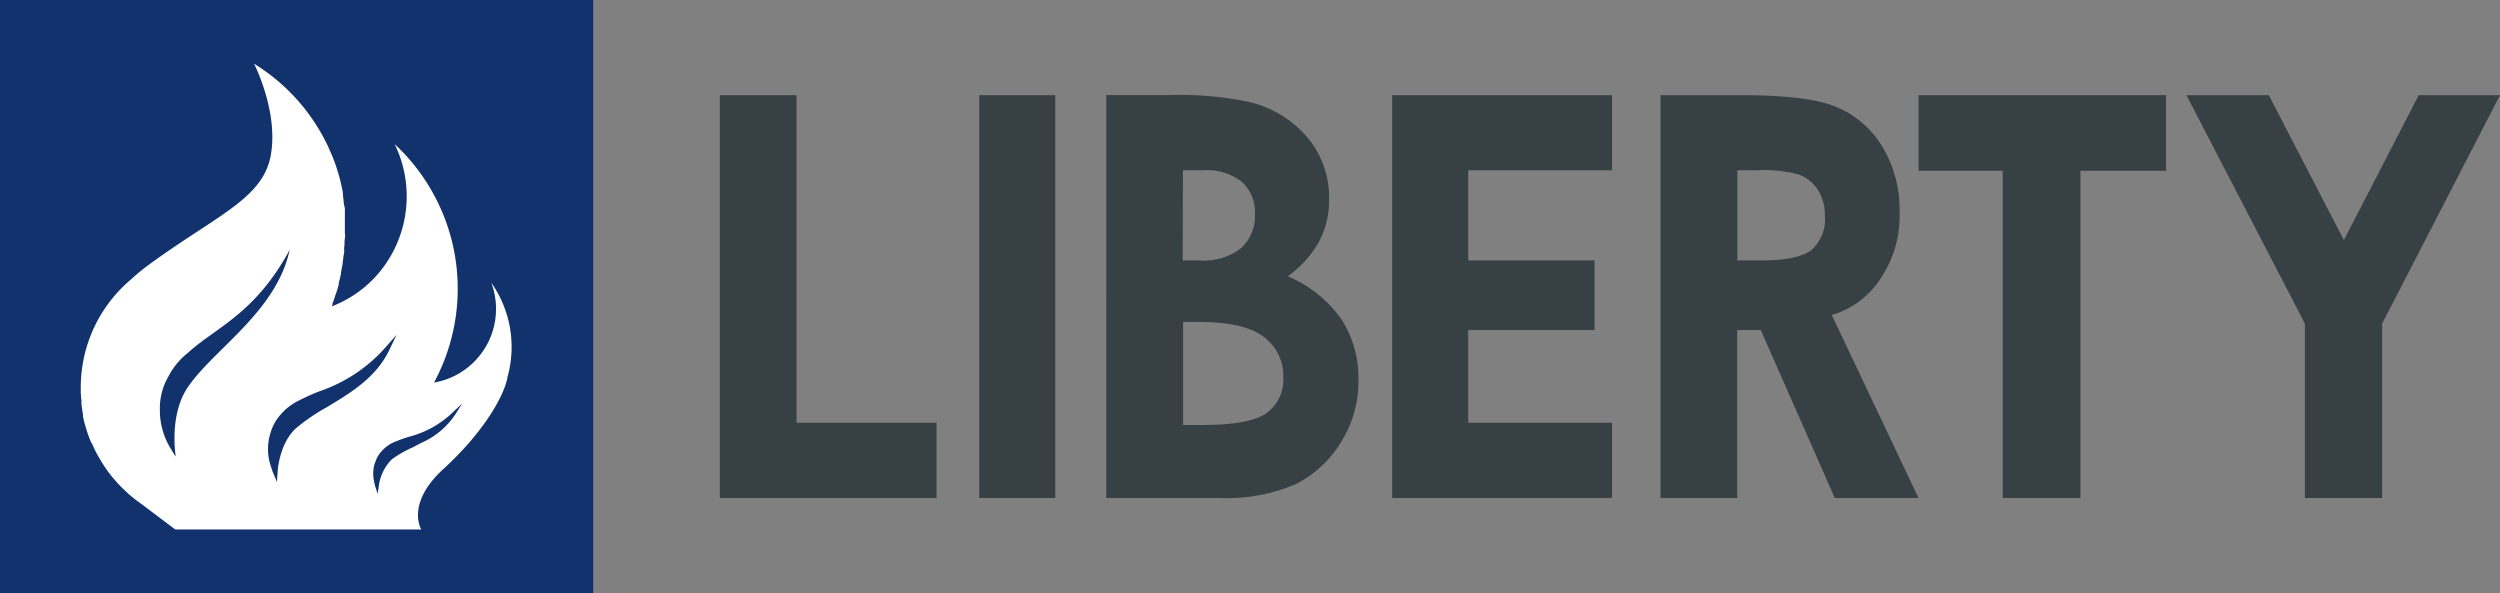 <svg id="Layer_1" data-name="Layer 1" xmlns="http://www.w3.org/2000/svg" viewBox="0 0 298.66 70.87"><rect x="0" y="0" width="298.66" height="70.87" fill="#808080" stroke="none"/><polygon points="86 11.37 95.16 11.37 95.16 50.5 111.88 50.5 111.88 59.49 86 59.49 86 11.37" style="fill:#374045"/><rect x="116.98" y="11.37" width="9.09" height="48.12" style="fill:#374045"/><polygon points="166.31 11.37 192.58 11.37 192.58 20.34 175.4 20.34 175.4 31.11 190.49 31.11 190.49 39.43 175.4 39.43 175.4 50.5 192.58 50.5 192.58 59.49 166.31 59.49 166.31 11.37" style="fill:#374045"/><polygon points="229.2 11.37 258.77 11.37 258.77 20.4 248.54 20.4 248.54 59.49 239.25 59.49 239.25 20.4 229.2 20.4 229.2 11.37" style="fill:#374045"/><polygon points="261.2 11.37 271.04 11.37 280.01 28.68 288.95 11.37 298.66 11.37 284.58 38.66 284.58 59.49 275.35 59.49 275.35 38.66 261.2 11.37" style="fill:#374045"/><path d="M160.26,38.15A15.05,15.05,0,0,0,153.84,33a12.61,12.61,0,0,0,3.78-4.21,10.59,10.59,0,0,0,1.16-5,11.15,11.15,0,0,0-2.55-7.32,13,13,0,0,0-6.88-4.26,39.43,39.43,0,0,0-9.63-.85h-7.56V59.49h13.49a20.91,20.91,0,0,0,9.14-1.65,13.41,13.41,0,0,0,5.4-5,13.6,13.6,0,0,0,2.09-7.39A13,13,0,0,0,160.26,38.15ZM141.32,20.34h2.36a6.84,6.84,0,0,1,4.7,1.4,4.94,4.94,0,0,1,1.54,3.81,5.23,5.23,0,0,1-1.63,4.07,7.16,7.16,0,0,1-5,1.49h-2Zm10,29c-1.33.95-3.9,1.43-7.69,1.43h-2.29V38.46h1.9q5.41,0,7.74,1.79a5.86,5.86,0,0,1,2.33,4.9,4.85,4.85,0,0,1-2,4.18Z" style="fill:#374045"/><path d="M218.83,37.63a10.35,10.35,0,0,0,5.83-4.36,13.31,13.31,0,0,0,2.27-7.93,14.53,14.53,0,0,0-2.06-7.82,11.63,11.63,0,0,0-5.44-4.72q-3.37-1.43-11.35-1.43h-9.71V59.49h9.16V39.43h2.82l8.84,20.06h10Zm-2.41-7.77q-1.65,1.25-6,1.25h-2.87V20.34H210a15.32,15.32,0,0,1,5,.55,4.56,4.56,0,0,1,2.19,1.83,5.38,5.38,0,0,1,.81,3A4.93,4.93,0,0,1,216.42,29.86Z" style="fill:#374045"/><path d="M33.64,28.73a.21.21,0,0,1,0,.11ZM70.87,0V70.87H0V0Z" style="fill:#12326e"/><path d="M58.69,33.77a8.93,8.93,0,0,1-5.21,11.49,9.12,9.12,0,0,1-1.63.44,23.58,23.58,0,0,0-4.7-28.48,14.23,14.23,0,0,1-.66,13.67,13.78,13.78,0,0,1-6.86,5.71l.1-.24h0v-.11a.24.24,0,0,1,.08-.2l.11-.32a1.15,1.15,0,0,1,.09-.26c0-.1.11-.32.16-.49s.06-.17.09-.27.15-.51.22-.78v-.16c.09-.34.18-.71.26-1.11v-.15c.07-.34.14-.7.21-1.09A.91.91,0,0,1,41,31c0-.31.09-.63.13-1a1.87,1.87,0,0,1,0-.52c.05-.18,0-.62.07-1a1.75,1.75,0,0,0,0-.61V25.28a2,2,0,0,0-.07-.7c-.07-.23-.08-.68-.13-1l-.06-.7c-.07-.35-.15-.7-.23-1.06s-.12-.49-.19-.75-.22-.74-.34-1.11-.16-.48-.25-.72c-.15-.41-.33-.83-.52-1.24-.09-.2-.17-.41-.27-.62-.3-.62-.63-1.24-1-1.86a23.21,23.21,0,0,0-7.79-7.91h0c.23.45,2.9,5.92,2,10.93-.93,5.22-6.5,7.18-14.56,13.08a24.1,24.1,0,0,0-2.14,1.76,16.86,16.86,0,0,0-6,12.93,10.07,10.07,0,0,0,.08,1.54v.41c.05.43.11.86.19,1.28v.23a12.74,12.74,0,0,0,.37,1.42l.12.39c.12.37.25.72.4,1.08A1,1,0,0,0,11,53c.18.43.38.85.6,1.27l.21.36c.17.3.35.6.54.89l.27.41c.25.37.52.72.8,1.07l.29.33c.21.25.43.49.66.73l.4.4c.25.24.51.48.78.71l.5.41q.39.31.81.6l4.07,3.07h29.4S48.42,60.18,53,56s7.23-8.58,7.64-11h0A13.37,13.37,0,0,0,58.69,33.77ZM22.38,46.34C20.16,49.72,21,54.55,21,54.55a7.48,7.48,0,0,1-.48-.76A8.67,8.67,0,0,1,19.1,49v-.09a7.51,7.51,0,0,1,1-3.9,8.67,8.67,0,0,1,2.35-2.86c3.36-3.07,8-4.62,12.16-12.31C33,37.3,25.45,41.75,22.38,46.34ZM39,48.67a23.19,23.19,0,0,0-3.64,2.49c-2,1.82-2.19,5.11-2.19,5.15l-.08,1.27-.5-1.18a5.76,5.76,0,0,1-.19-.58,6.33,6.33,0,0,1-.2-3.68,1.28,1.28,0,0,1,.09-.32,5.46,5.46,0,0,1,1.19-2.24,6.69,6.69,0,0,1,2.27-1.75,24,24,0,0,1,2.43-1.09A18.44,18.44,0,0,0,46,41.56L47.38,40l-.91,1.88C44.91,45.13,41.79,47,39,48.67Zm15.39.84a9.36,9.36,0,0,1-4,3.37h0l-1.14.59a13.41,13.41,0,0,0-2.44,1.4A5.52,5.52,0,0,0,45.26,58l-.14,1-.3-.92a4.54,4.54,0,0,1-.12-.53,4.19,4.19,0,0,1,.08-2.22l.09-.22a3.39,3.39,0,0,1,.84-1.33,4.25,4.25,0,0,1,1.13-.85,3.9,3.9,0,0,1,.47-.2,14.82,14.82,0,0,1,1.58-.56,11.73,11.73,0,0,0,5.19-2.9l1.14-1.08Z" style="fill:#fff"/></svg>